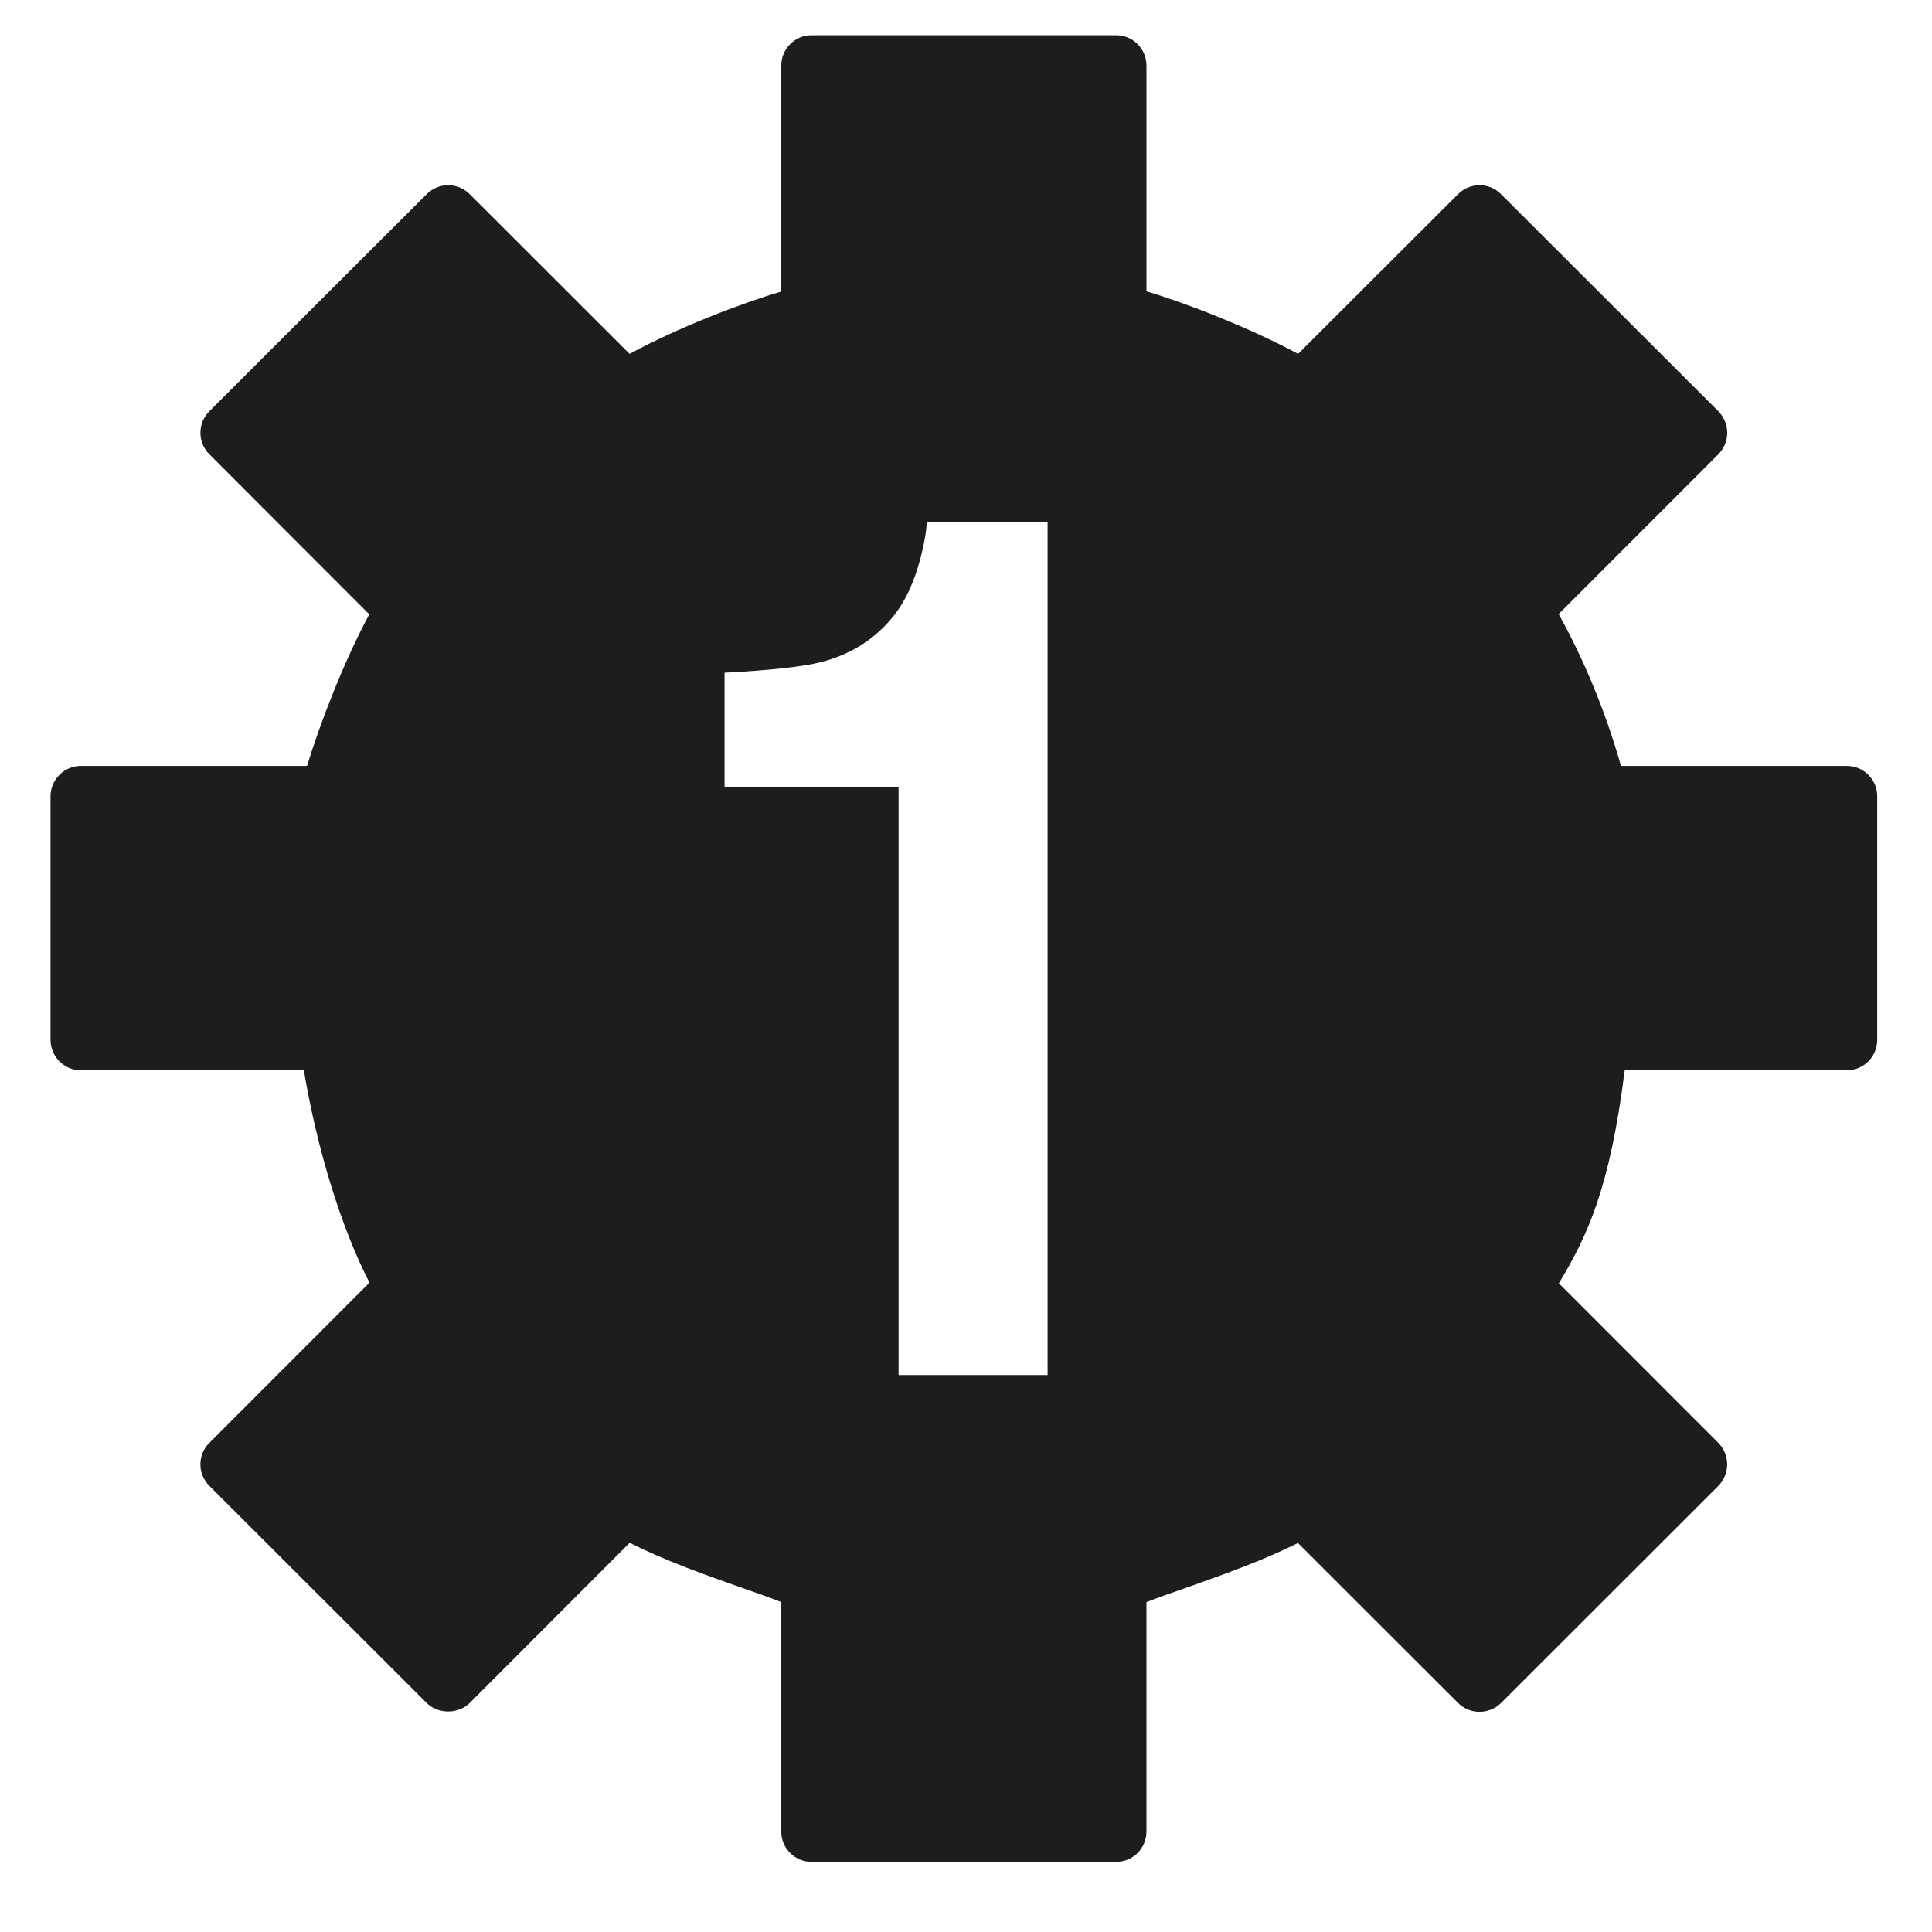 <?xml version="1.0" encoding="UTF-8"?>
<svg id="Capa_1" data-name="Capa 1" xmlns="http://www.w3.org/2000/svg" viewBox="0 0 800 800">
  <defs>
    <style>
      .cls-1 {
        fill: #1d1d1b;
      }
    </style>
  </defs>
  <path class="cls-1" d="M764.709,317.143h-93.498c-6.203-21.867-15.121-43.676-25.811-62.885l66.115-66.143c2.344-2.373,3.687-5.545,3.687-8.918,0-3.316-1.343-6.546-3.687-8.918l-89.954-89.868c-4.888-4.974-12.92-4.974-17.836,0l-66.2,66.115c-19.894-10.69-46.02-20.923-62.799-25.897V27.216c0-7.003-5.574-12.634-12.548-12.634h-126.112c-6.946,0-12.577,5.631-12.577,12.634v93.498c-17.093,5.059-42.704,14.95-62.799,25.811l-66.172-66.115c-4.974-4.974-12.92-4.974-17.865,0l-89.954,89.868c-4.945,4.945-4.945,12.92,0,17.836l66.2,66.258c-10.605,19.752-20.495,45.477-25.754,62.77H33.531c-6.946,0-12.605,5.631-12.605,12.577v100.873c0,6.946,5.66,12.605,12.605,12.605h92.298c5.46,32.786,15.578,65.371,27.155,87.924l-66.286,66.343c-2.401,2.315-3.716,5.545-3.716,8.861,0,3.373,1.315,6.546,3.716,8.947l89.954,89.868c4.716,4.745,13.149,4.745,17.865,0l66.229-66.315c14.492,7.403,32.071,13.577,46.735,18.751,5.888,2.058,11.634,4.059,16.007,5.803v94.984c0,6.974,5.631,12.605,12.577,12.605h126.112c6.974,0,12.548-5.631,12.548-12.605v-94.984c4.459-1.744,10.176-3.744,16.093-5.803,14.606-5.174,32.185-11.348,46.62-18.665l66.286,66.229c4.916,4.916,12.948,4.916,17.865,0l89.925-89.868c4.888-4.945,4.888-12.92,0-17.808l-66.029-66.086c11.691-19.408,21.066-38.903,27.269-88.181h91.954c7.003,0,12.606-5.66,12.606-12.605v-100.873c0-6.946-5.603-12.577-12.606-12.577ZM433.784,569.356h-61.699v-243.564h-72.062v-47.248c19.024-.987,32.34-2.452,39.95-4.394,12.096-3.088,21.977-9.265,29.586-18.53,5.196-6.336,9.143-14.773,11.812-25.312,1.562-6.336,2.328-11.048,2.328-14.136h50.086v353.183Z"/>
</svg>